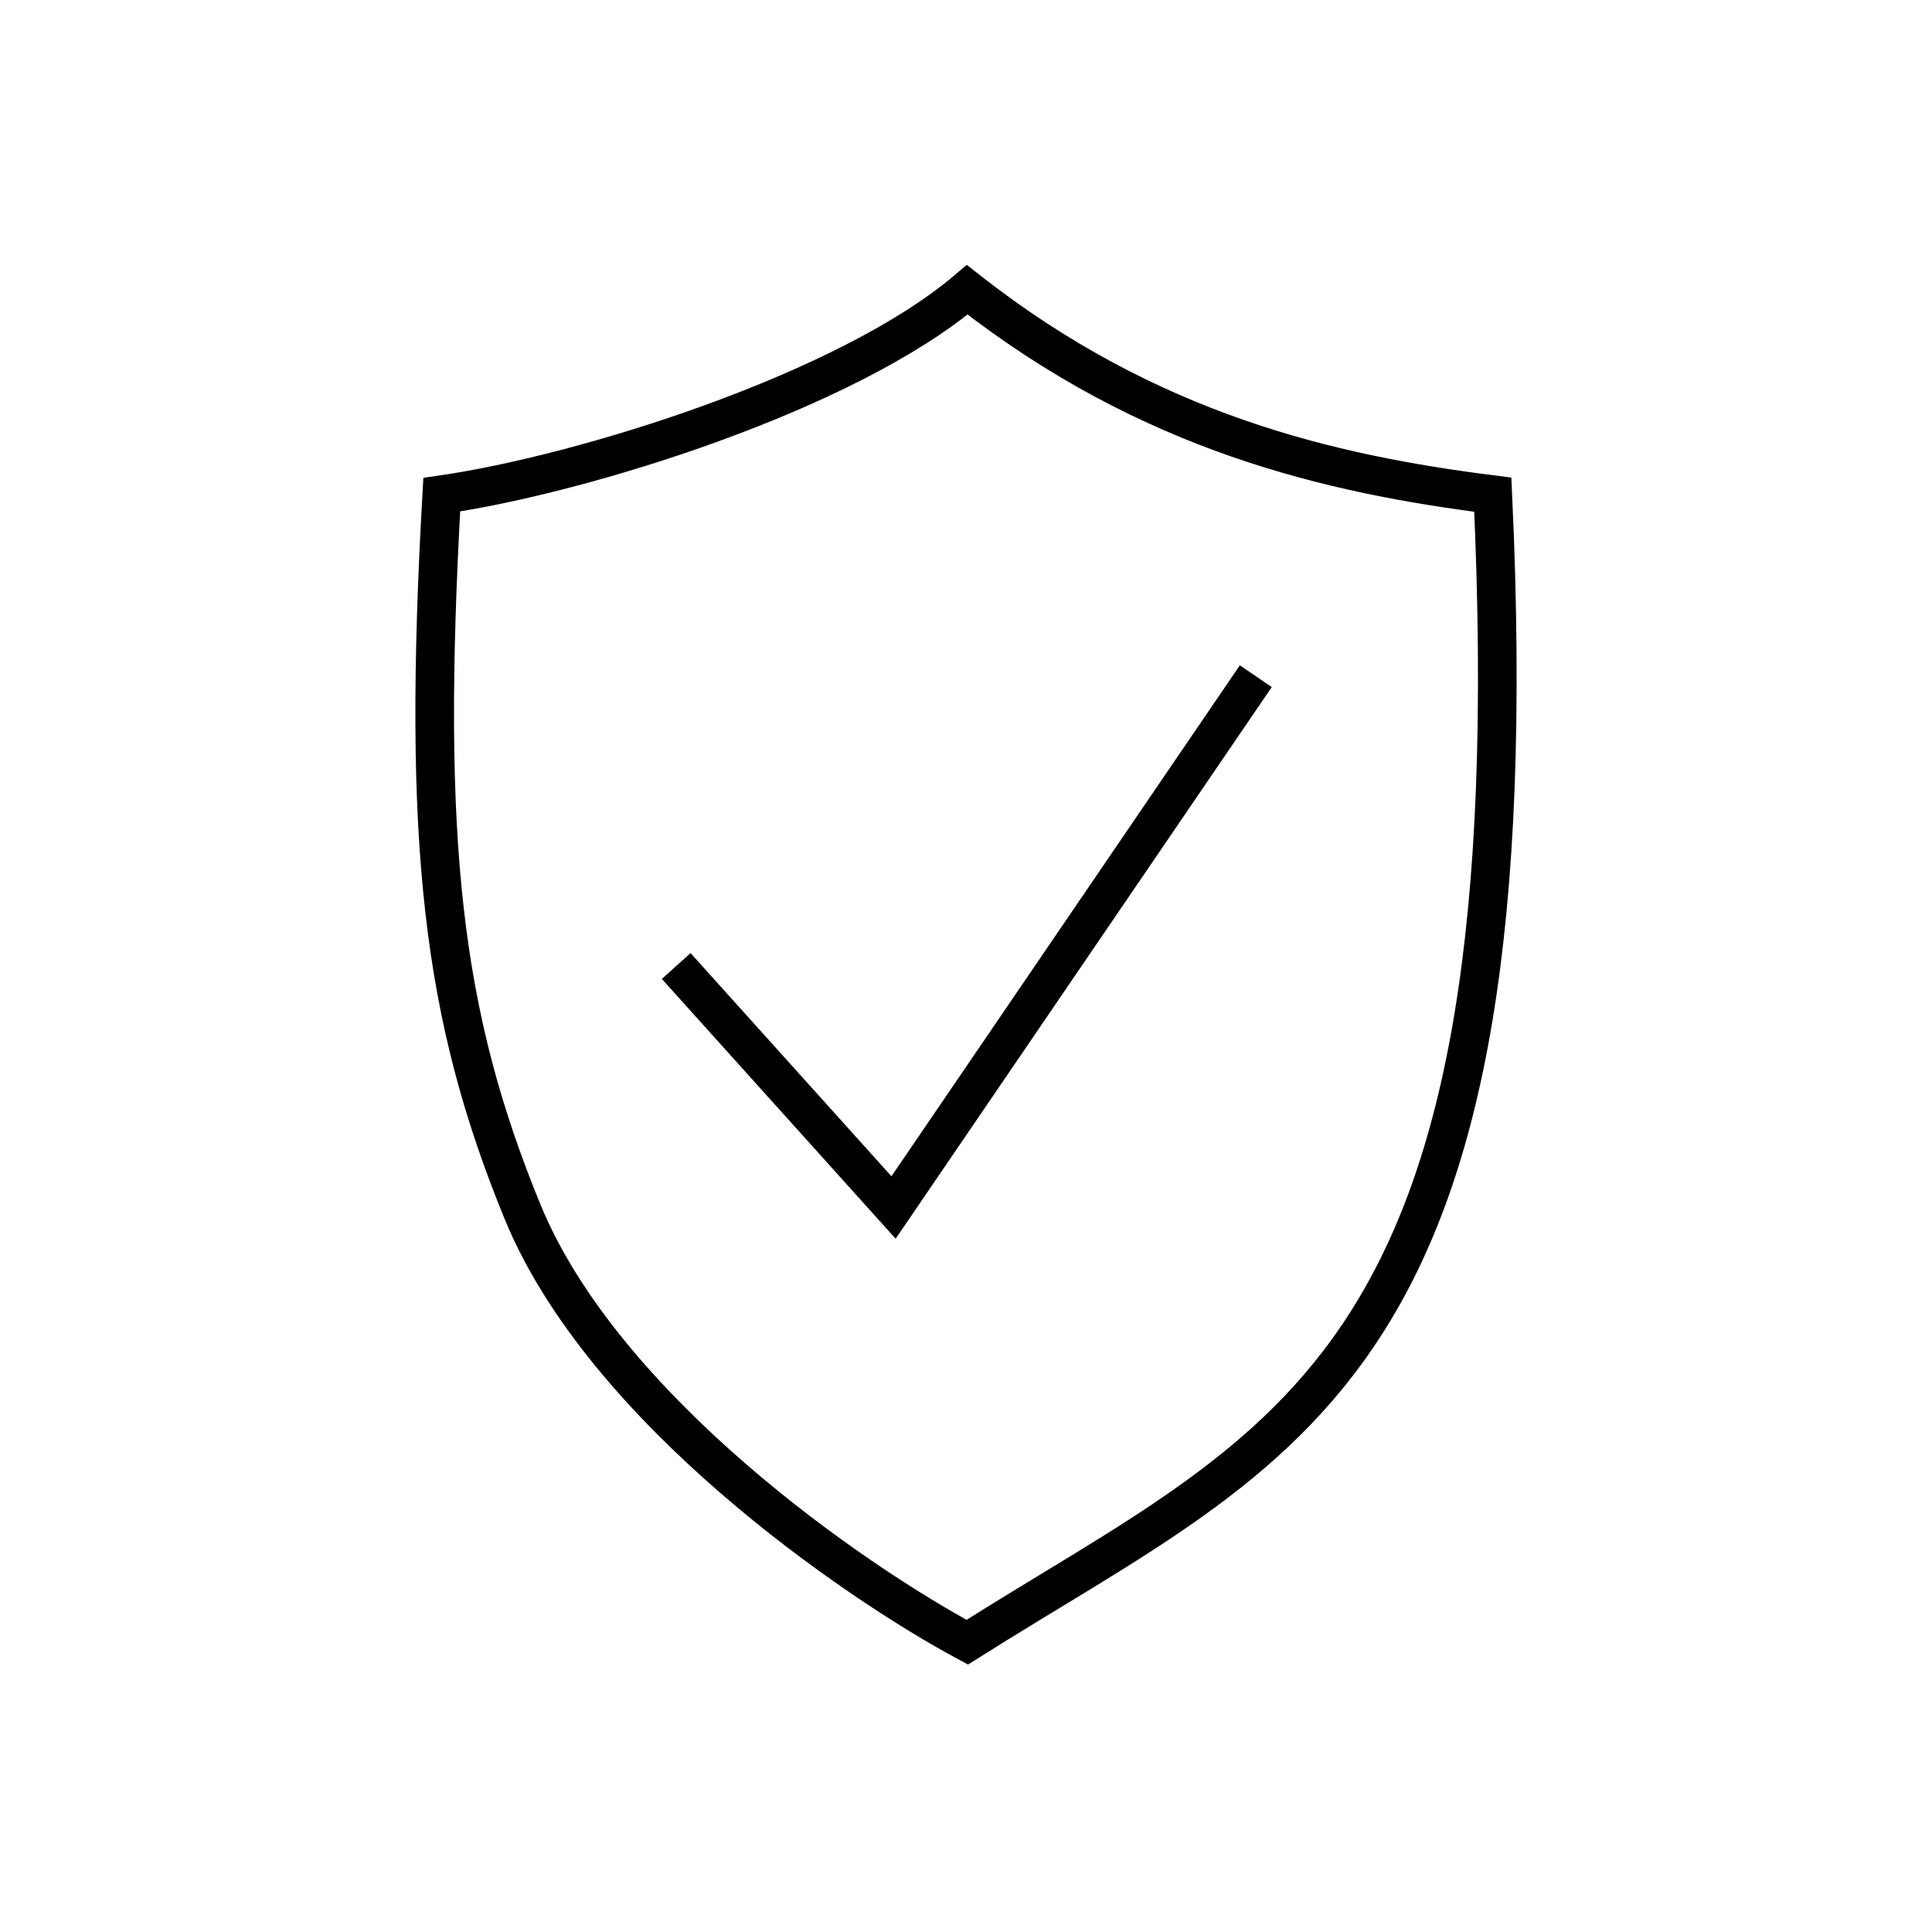 <?xml version="1.0" encoding="UTF-8"?> <svg xmlns="http://www.w3.org/2000/svg" width="40" height="40" viewBox="0 0 40 40" fill="none"><path d="M14 20L18.5 25L26 14M9.146 10.242C12.076 9.818 17.526 8.123 20.026 6C23.803 8.971 27.57 9.82 30.907 10.242C31.754 28.486 26.733 29.759 20.026 34C17.655 32.727 12.494 29.164 10.82 25.091C9.149 21.018 8.738 17.454 9.146 10.242Z" stroke="black" stroke-width="0.8"></path></svg> 